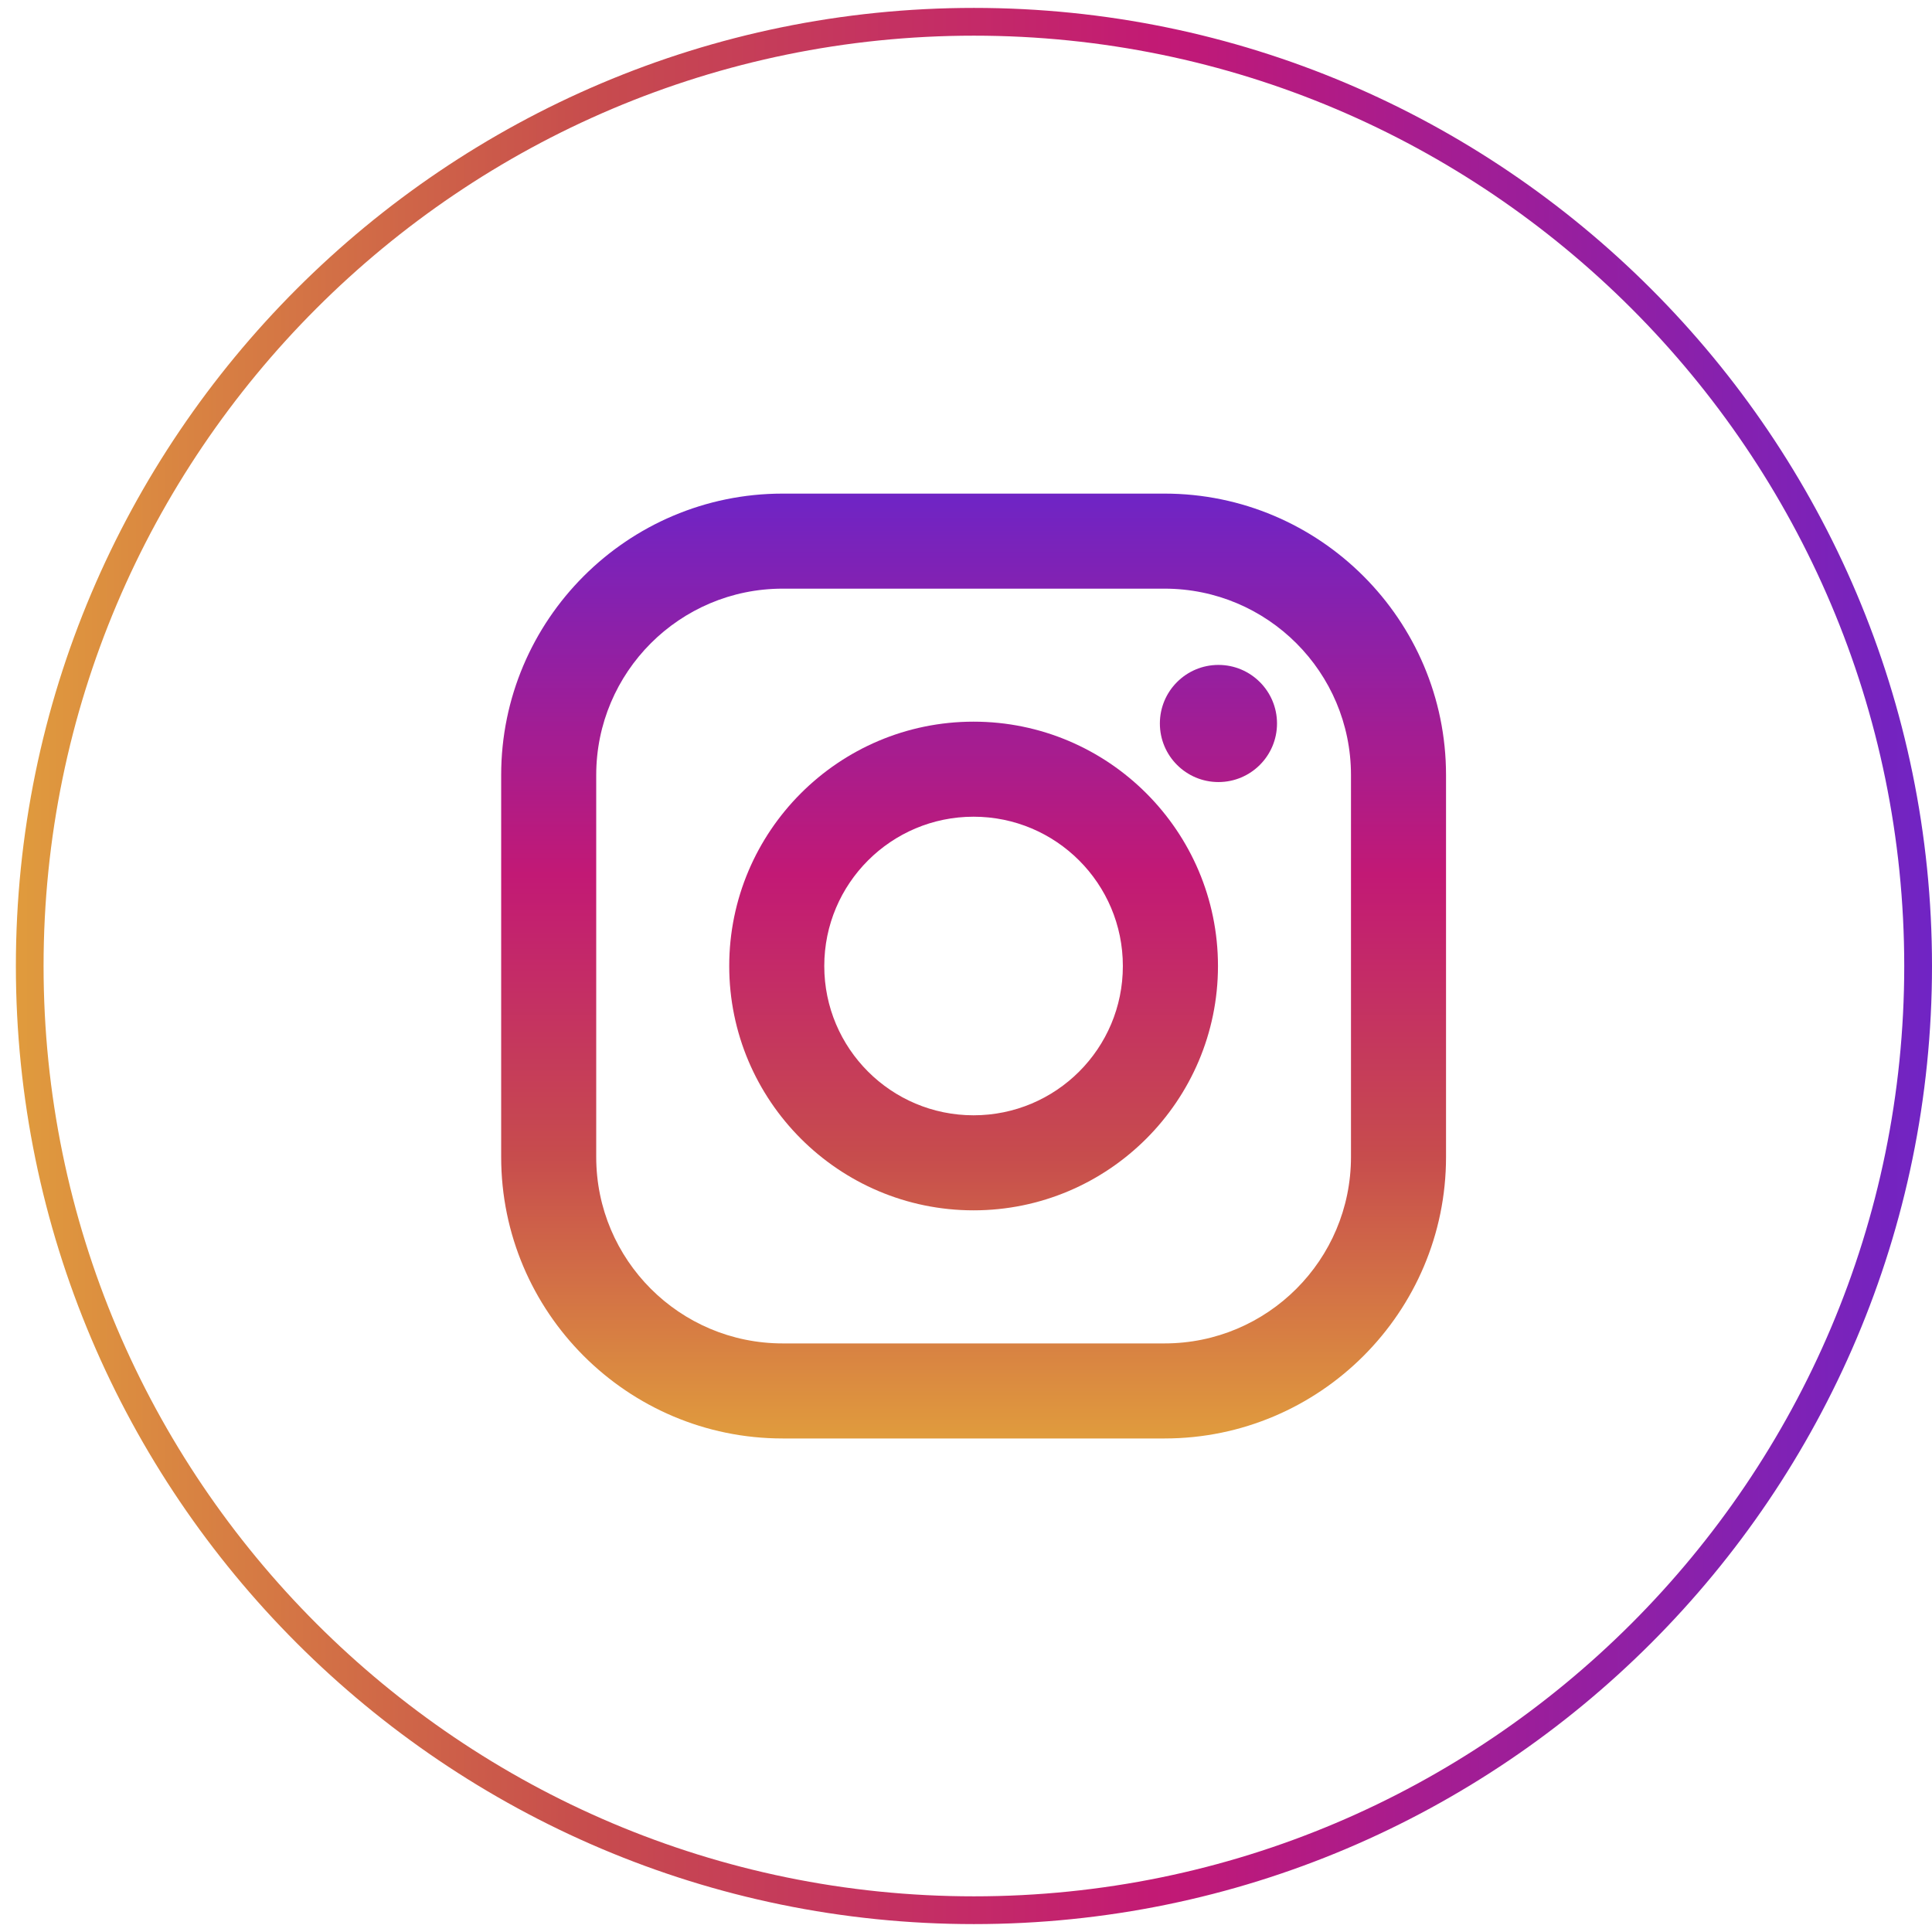 <?xml version="1.0" encoding="utf-8"?><!-- Generator: Adobe Illustrator 23.0.6, SVG Export Plug-In . SVG Version: 6.00 Build 0)  --><svg version="1.1" id="Layer_1" xmlns="http://www.w3.org/2000/svg" xmlns:xlink="http://www.w3.org/1999/xlink" x="0px" y="0px"	 width="286" height="286" viewBox="0 0 286 286" style="enable-background:new 0 0 286 286;" xml:space="preserve"><style type="text/css">	.st0{fill:url(#SVGID_1_);}	.st1{fill:url(#SVGID_2_);}	.st2{fill:url(#SVGID_3_);}	.st3{fill:url(#SVGID_4_);}</style><g><linearGradient id="SVGID_1_" gradientUnits="userSpaceOnUse" x1="144.123" y1="378.527" x2="144.123" y2="240.153" gradientTransform="matrix(1 0 0 1 0 -166)"><stop  offset="0" style="stop-color:#E09B3D"/><stop  offset="0.3" style="stop-color:#C74C4D"/><stop  offset="0.6" style="stop-color:#C21975"/><stop  offset="1" style="stop-color:#7024C4"/></linearGradient><path class="st0" d="M172.39,73.07h-56.53c-22.98,0-41.67,18.69-41.67,41.67v56.53c0,22.98,18.69,41.67,41.67,41.67h56.53		c22.98,0,41.67-18.69,41.67-41.67v-56.53C214.06,91.76,195.36,73.07,172.39,73.07z M199.99,171.27c0,15.24-12.36,27.6-27.6,27.6		h-56.53c-15.24,0-27.6-12.36-27.6-27.6v-56.53c0-15.24,12.36-27.6,27.6-27.6h56.53c15.24,0,27.6,12.36,27.6,27.6V171.27		L199.99,171.27z"/><linearGradient id="SVGID_2_" gradientUnits="userSpaceOnUse" x1="144.123" y1="378.527" x2="144.123" y2="240.153" gradientTransform="matrix(1 0 0 1 0 -166)"><stop  offset="0" style="stop-color:#E09B3D"/><stop  offset="0.3" style="stop-color:#C74C4D"/><stop  offset="0.6" style="stop-color:#C21975"/><stop  offset="1" style="stop-color:#7024C4"/></linearGradient><path class="st1" d="M144.12,106.83c-19.95,0-36.17,16.23-36.17,36.17s16.23,36.17,36.17,36.17S180.3,162.95,180.3,143		S164.07,106.83,144.12,106.83z M144.12,165.1c-12.21,0-22.1-9.9-22.1-22.1s9.9-22.1,22.1-22.1c12.21,0,22.1,9.9,22.1,22.1		C166.23,155.21,156.33,165.1,144.12,165.1z"/><linearGradient id="SVGID_3_" gradientUnits="userSpaceOnUse" x1="180.368" y1="378.527" x2="180.368" y2="240.153" gradientTransform="matrix(1 0 0 1 0 -166)"><stop  offset="0" style="stop-color:#E09B3D"/><stop  offset="0.3" style="stop-color:#C74C4D"/><stop  offset="0.6" style="stop-color:#C21975"/><stop  offset="1" style="stop-color:#7024C4"/></linearGradient><circle class="st2" cx="180.37" cy="107.1" r="8.67"/></g><g><g><g><linearGradient id="SVGID_4_" gradientUnits="userSpaceOnUse" x1="2.345" y1="143" x2="286" y2="143"><stop  offset="0" style="stop-color:#E09B3D"/><stop  offset="0.3" style="stop-color:#C74C4D"/><stop  offset="0.6" style="stop-color:#C21975"/><stop  offset="1" style="stop-color:#7024C4"/></linearGradient><path class="st3" d="M144.17,284.83C65.97,284.83,2.35,221.2,2.35,143S65.97,1.17,144.17,1.17S286,64.8,286,143				S222.38,284.83,144.17,284.83z M144.17,5.28C68.23,5.28,6.45,67.06,6.45,143s61.78,137.72,137.72,137.72				c75.94,0,137.72-61.78,137.72-137.72S220.11,5.28,144.17,5.28z"/></g></g></g></svg>